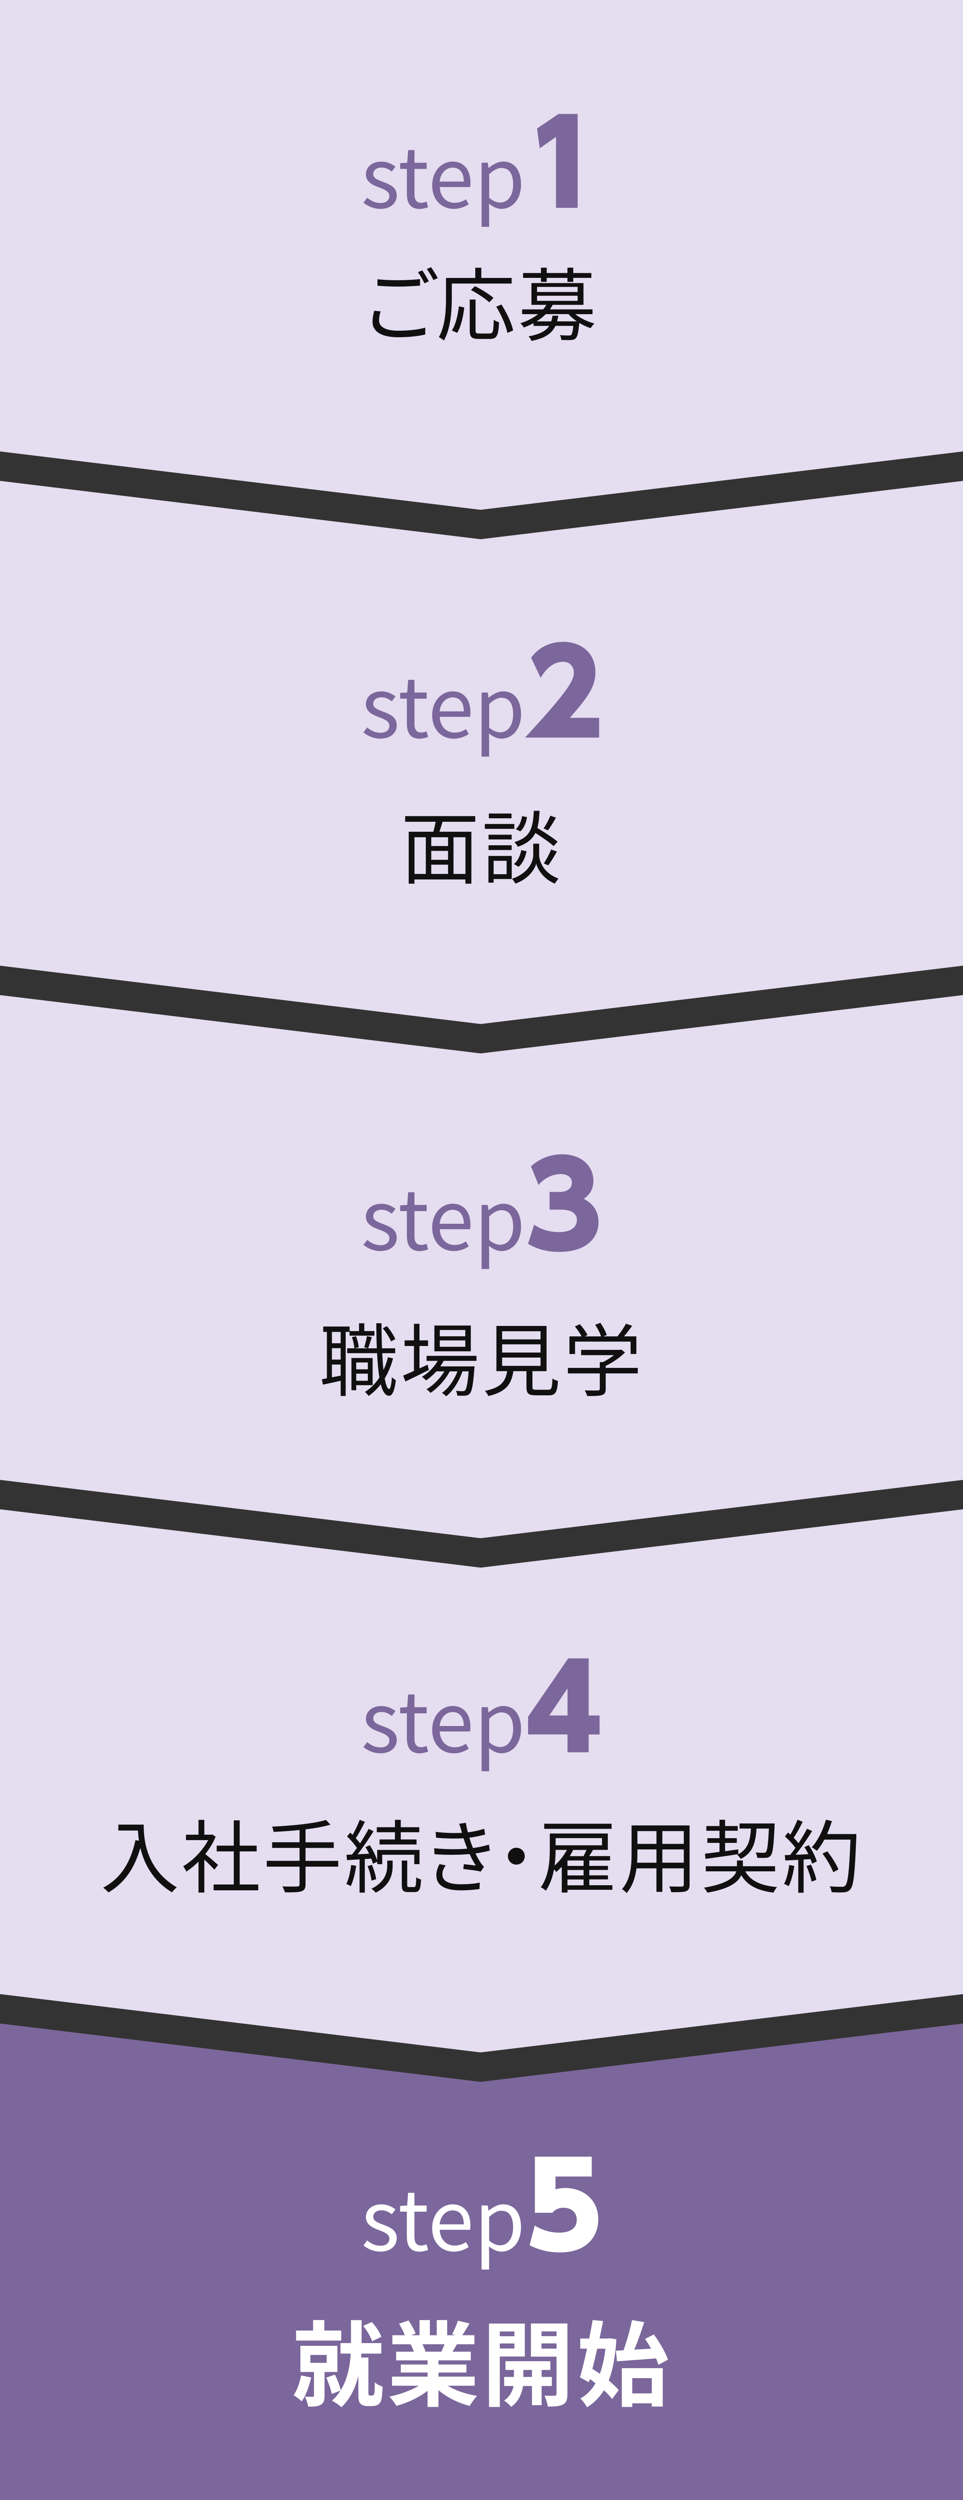 <?xml version="1.0" encoding="UTF-8"?>
<svg id="business_support" xmlns="http://www.w3.org/2000/svg" viewBox="0 0 290 752.36">
  <rect x="0" y="0" width="290" height="752.36" fill="#333333" stroke="none"/>
  <defs>
    <style>
      .cls-1 {
        fill: #e5ddf0;
      }

      .cls-1, .cls-2, .cls-3, .cls-4 {
        stroke-width: 0px;
      }

      .cls-2 {
        fill: #fff;
      }

      .cls-3 {
        fill: #101011;
      }

      .cls-4 {
        fill: #7b679b;
      }
    </style>
  </defs>
  <polygon class="cls-1" points="290 0 290 135.86 144.72 153.43 0 135.86 0 0 290 0"/>
  <polygon class="cls-1" points="0 290.62 0 144.72 144.72 162.28 290 144.72 290 290.62 144.72 308.18 0 290.62"/>
  <polygon class="cls-1" points="0 445.37 0 299.47 144.72 317.03 290 299.47 290 445.37 144.72 462.93 0 445.37"/>
  <polygon class="cls-1" points="0 600.12 0 454.22 144.72 471.78 290 454.22 290 600.12 144.72 617.68 0 600.12"/>
  <polygon class="cls-4" points="0 752.36 0 608.97 144.72 626.54 290 608.97 290 752.36 0 752.36"/>
  <g>
    <path class="cls-3" d="m114.15,96.43c0,1.85,1.85,3.1,5.69,3.1,3.31,0,6.41-.36,8.21-.94l.02,2.06c-1.7.48-4.75.84-8.18.84-4.87,0-7.7-1.61-7.7-4.63,0-1.25.26-2.38.5-3.34l1.94.19c-.31.94-.48,1.82-.48,2.71Zm5.86-12.1c2.3,0,4.75-.14,6.48-.34v1.97c-1.63.12-4.25.29-6.46.29-2.42,0-4.46-.1-6.36-.26v-1.94c1.73.19,3.94.29,6.34.29Zm9.12.34l-1.3.6c-.48-.98-1.3-2.45-1.97-3.36l1.3-.55c.6.86,1.46,2.35,1.97,3.31Zm2.71-.98l-1.32.58c-.5-1.03-1.3-2.4-1.99-3.31l1.27-.55c.65.89,1.56,2.4,2.04,3.29Z"/>
    <path class="cls-3" d="m136.06,85.34v4.49c0,3.65-.34,9.02-2.38,12.65-.31-.31-1.08-.82-1.51-1.01,1.94-3.43,2.14-8.23,2.14-11.64v-6.19h8.81v-3.07h1.82v3.07h9.14v1.7h-18.03Zm.02,14.11c1.2-1.82,1.82-4.75,2.11-7.27l1.63.36c-.34,2.62-.94,5.74-2.16,7.63l-1.58-.72Zm11.4.91c.98,0,1.13-.6,1.2-4.1.41.29,1.13.6,1.61.72-.19,3.96-.65,5.02-2.69,5.02h-3.5c-2.09,0-2.64-.6-2.64-2.59v-9.26h1.75v9.26c0,.82.19.96,1.1.96h3.17Zm-.14-9.38c-1.15-1.08-3.55-2.66-5.52-3.7l1.22-1.15c1.92.94,4.34,2.45,5.57,3.53l-1.27,1.32Zm3.67.67c1.58,2.45,3.1,5.66,3.5,7.8l-1.7.74c-.41-2.11-1.82-5.4-3.38-7.9l1.58-.65Z"/>
    <path class="cls-3" d="m173.21,94.53c1.54,1.25,3.74,2.3,5.81,2.83-.41.31-.89.98-1.15,1.39-1.15-.36-2.33-.91-3.43-1.56l-.02.22c-.26,2.71-.53,3.91-1.06,4.39-.36.38-.82.5-1.44.53-.58.05-1.68.02-2.88-.02-.02-.46-.19-1.06-.41-1.46,1.1.12,2.18.12,2.59.12.38,0,.6-.02.79-.19.26-.26.48-1.01.65-2.71h-5.4c-1.03,2.23-3.02,3.67-7.2,4.54-.14-.43-.58-1.08-.89-1.39,3.46-.62,5.26-1.66,6.22-3.14h-4.71v-.82c-.91.46-1.87.91-2.95,1.3-.19-.41-.67-.98-1.03-1.27,2.23-.72,4.01-1.68,5.35-2.74h-4.82v-1.44h6.34c.38-.46.7-.89.96-1.37h-4.49v-6.55h15.67v6.55h-9.26c-.26.48-.53.91-.84,1.37h12.82v1.44h-5.21Zm-10.3-10.9h-5.38v-1.46h5.38v-1.61h1.73v1.61h6.24v-1.61h1.75v1.61h5.45v1.46h-5.45v1.2h-1.75v-1.2h-6.24v1.2h-1.73v-1.2Zm10.8,13.08c-.96-.65-1.85-1.42-2.52-2.18h-6.82c-.77.77-1.7,1.54-2.81,2.18h4.42c.19-.53.31-1.1.41-1.7h1.73c-.1.6-.22,1.15-.36,1.7h5.95Zm-11.98-8.83h12.22v-1.54h-12.22v1.54Zm0,2.66h12.22v-1.54h-12.22v1.54Z"/>
  </g>
  <g>
    <path class="cls-4" d="m109.45,61l1.12-1.5c1.17.95,2.4,1.6,4.02,1.6,1.8,0,2.67-.95,2.67-2.12,0-1.4-1.6-2-3.1-2.57-1.9-.7-3.97-1.62-3.97-3.92,0-2.15,1.75-3.85,4.7-3.85,1.67,0,3.15.7,4.2,1.52l-1.1,1.47c-.92-.7-1.87-1.2-3.07-1.2-1.72,0-2.52.9-2.52,1.95,0,1.3,1.4,1.77,2.92,2.35,1.97.75,4.15,1.55,4.15,4.12,0,2.2-1.75,4.02-4.95,4.02-1.92,0-3.77-.8-5.07-1.87Z"/>
    <path class="cls-4" d="m122.53,58.35v-7.52h-2.02v-1.72l2.12-.12.28-3.82h1.9v3.82h3.67v1.85h-3.67v7.57c0,1.67.53,2.62,2.1,2.62.47,0,1.1-.18,1.55-.35l.45,1.7c-.78.25-1.67.5-2.5.5-2.9,0-3.87-1.82-3.87-4.52Z"/>
    <path class="cls-4" d="m130.15,55.77c0-4.4,2.97-7.15,6.12-7.15,3.45,0,5.4,2.5,5.4,6.37,0,.5-.05.98-.1,1.3h-9.15c.15,2.9,1.92,4.75,4.5,4.75,1.33,0,2.4-.4,3.4-1.07l.83,1.5c-1.2.77-2.65,1.4-4.5,1.4-3.6,0-6.5-2.62-6.5-7.1Zm9.52-1.12c0-2.72-1.25-4.2-3.38-4.2-1.92,0-3.62,1.55-3.9,4.2h7.27Z"/>
    <path class="cls-4" d="m145.03,48.97h1.87l.2,1.55h.08c1.22-1,2.75-1.9,4.32-1.9,3.5,0,5.4,2.75,5.4,6.92,0,4.65-2.77,7.32-5.9,7.32-1.23,0-2.52-.57-3.75-1.57l.05,2.37v4.6h-2.27v-19.3Zm9.5,6.6c0-3-1-5.02-3.57-5.02-1.15,0-2.32.65-3.65,1.87v7.12c1.22,1.05,2.42,1.42,3.32,1.42,2.25,0,3.9-2.02,3.9-5.4Z"/>
    <path class="cls-4" d="m168.17,34.3h5.78v28.25h-6.51v-21.35l-4.9,3.43-.81-5.95,6.44-4.38Z"/>
  </g>
  <g>
    <path class="cls-3" d="m133.27,247.31c-.29,1.01-.62,2.09-.94,3h9.62v15.63h-1.8v-1.27h-15.34v1.27h-1.73v-15.63h7.42c.26-.91.5-2.02.7-3h-9.19v-1.7h21.1v1.7h-9.84Zm-8.45,15.7h3.41v-11.04h-3.41v11.04Zm10.11-11.04h-5.06v2.64h5.06v-2.64Zm0,4.1h-5.06v2.69h5.06v-2.69Zm-5.06,6.94h5.06v-2.78h-5.06v2.78Zm10.3-11.04h-3.6v11.04h3.6v-11.04Z"/>
    <path class="cls-3" d="m154.89,249.44h-8.88v-1.46h8.88v1.46Zm-.79,15.1h-5.45v1.1h-1.56v-8.04h7.01v6.94Zm-.02-11.91h-6.96v-1.42h6.96v1.42Zm-6.96,1.75h6.96v1.44h-6.96v-1.44Zm6.91-8.11h-6.82v-1.44h6.82v1.44Zm-5.38,12.79v4.03h3.91v-4.03h-3.91Zm13.71-1.73c0,1.32.84,5.23,5.81,7.08-.34.41-.84,1.1-1.08,1.51-3.65-1.46-5.26-4.56-5.62-6-.36,1.46-2.04,4.46-6.24,6-.22-.38-.7-1.08-1.06-1.44,5.57-1.92,6.41-5.78,6.41-7.15v-3.43h1.78v3.43Zm-7.61,2.69c1.15-.84,1.9-2.5,2.23-4.18l1.58.34c-.34,1.8-1.1,3.62-2.4,4.68l-1.42-.84Zm11.98-5.38c-1.2-1.08-3.48-2.69-5.5-3.96-.94,1.87-2.52,3.22-5.3,4.15-.19-.43-.65-1.06-1.01-1.39,4.92-1.51,5.59-4.34,5.83-9.43h1.73c-.1,2.02-.26,3.72-.67,5.16,2.11,1.27,4.73,2.98,6.1,4.13l-1.18,1.34Zm-8.02-8.74c-.24,1.58-.89,3.31-2.02,4.3l-1.37-.67c1.01-.82,1.66-2.4,1.9-3.91l1.49.29Zm8.71.17c-.77,1.34-1.66,2.86-2.4,3.82l-1.32-.55c.7-1.03,1.58-2.69,2.04-3.86l1.68.6Zm-3.67,13.78c.77-1.1,1.73-2.93,2.23-4.18l1.73.6c-.82,1.44-1.8,3.1-2.62,4.15l-1.34-.58Z"/>
  </g>
  <g>
    <path class="cls-4" d="m109.45,220.43l1.12-1.5c1.17.95,2.4,1.6,4.02,1.6,1.8,0,2.67-.95,2.67-2.12,0-1.4-1.6-2-3.1-2.57-1.9-.7-3.97-1.62-3.97-3.92,0-2.15,1.75-3.85,4.7-3.85,1.67,0,3.15.7,4.2,1.52l-1.1,1.47c-.92-.7-1.87-1.2-3.07-1.2-1.72,0-2.52.9-2.52,1.95,0,1.3,1.4,1.77,2.92,2.35,1.97.75,4.15,1.55,4.15,4.12,0,2.2-1.75,4.02-4.95,4.02-1.92,0-3.77-.8-5.07-1.87Z"/>
    <path class="cls-4" d="m122.53,217.78v-7.52h-2.02v-1.72l2.12-.12.28-3.82h1.9v3.82h3.67v1.85h-3.67v7.57c0,1.67.53,2.62,2.1,2.62.47,0,1.1-.18,1.55-.35l.45,1.7c-.78.25-1.67.5-2.5.5-2.9,0-3.87-1.82-3.87-4.52Z"/>
    <path class="cls-4" d="m130.15,215.21c0-4.4,2.97-7.15,6.12-7.15,3.45,0,5.4,2.5,5.4,6.37,0,.5-.05.98-.1,1.3h-9.15c.15,2.9,1.92,4.75,4.5,4.75,1.33,0,2.4-.4,3.4-1.07l.83,1.5c-1.2.77-2.65,1.4-4.5,1.4-3.6,0-6.5-2.62-6.5-7.1Zm9.52-1.12c0-2.72-1.25-4.2-3.38-4.2-1.92,0-3.62,1.55-3.9,4.2h7.27Z"/>
    <path class="cls-4" d="m145.03,208.41h1.87l.2,1.55h.08c1.22-1,2.75-1.9,4.32-1.9,3.5,0,5.4,2.75,5.4,6.92,0,4.65-2.77,7.32-5.9,7.32-1.23,0-2.52-.57-3.75-1.57l.05,2.37v4.6h-2.27v-19.3Zm9.5,6.6c0-3-1-5.02-3.57-5.02-1.15,0-2.32.65-3.65,1.87v7.12c1.22,1.05,2.42,1.42,3.32,1.42,2.25,0,3.9-2.02,3.9-5.4Z"/>
    <path class="cls-4" d="m180.42,216.03v5.95h-22.3c11.27-12.25,14.7-16.7,14.7-19.46,0-1.37-.74-3.36-3.29-3.36-3.75,0-5.95,3.57-6.72,4.83l-2.87-6.06c1.05-1.33,3.78-4.76,9.7-4.76,5.32,0,9.66,3.26,9.66,9.14,0,4.52-2.42,7.67-7.7,13.72h8.82Z"/>
  </g>
  <g>
    <path class="cls-3" d="m104.1,400.84v19.27h-1.51v-4.56c-1.92.43-3.82.84-5.35,1.15l-.31-1.61,1.51-.29v-13.97h-1.1v-1.61h7.95v1.37h2.83v-2.35h1.58v2.35h3.05v1.37h-7.49v-1.13h-1.15Zm-1.51,0h-2.64v3.41h2.64v-3.41Zm0,4.9h-2.64v3.43h2.64v-3.43Zm0,8.26v-3.34h-2.64v3.84l2.64-.5Zm15.77-5.18c-.6,2.26-1.44,4.27-2.5,6.02.34,1.99.79,3.17,1.34,3.19.36,0,.67-1.34.82-3.58.26.34.91.77,1.18.91-.43,3.74-1.27,4.73-2.04,4.7-1.13-.02-1.94-1.3-2.5-3.46-1.06,1.37-2.28,2.54-3.65,3.5-.19-.29-.77-.91-1.1-1.2,1.73-1.1,3.17-2.54,4.34-4.32-.34-2.02-.55-4.51-.7-7.34h-9v-1.46h8.93c-.1-2.33-.14-4.87-.17-7.54h1.58c0,2.64.05,5.21.14,7.54h3.98v1.46h-3.91c.1,1.9.22,3.6.38,5.09.55-1.2,1.01-2.47,1.34-3.86l1.51.34Zm-11.09,8.06v1.51h-1.44v-9.7h6.38v8.18h-4.94Zm-.07-14.74c.43,1.03.77,2.42.82,3.34l-1.32.31c-.02-.91-.34-2.3-.72-3.38l1.22-.26Zm.07,7.9v2.06h3.5v-2.06h-3.5Zm3.5,5.5v-2.14h-3.5v2.14h3.5Zm-1.08-10.08c.29-.91.65-2.38.82-3.36l1.46.31c-.38,1.15-.79,2.5-1.1,3.36l-1.18-.31Zm8.06-1.75c-.43-1.1-1.46-2.76-2.47-3.96l1.22-.65c1.06,1.18,2.09,2.81,2.54,3.91l-1.3.7Z"/>
    <path class="cls-3" d="m129.16,412.29c-2.42,1.22-5.04,2.5-7.06,3.46l-.7-1.75c.91-.38,2.04-.86,3.26-1.42v-7.51h-2.81v-1.68h2.81v-4.99h1.66v4.99h2.59v1.68h-2.59v6.74l2.45-1.1.38,1.58Zm4.46-2.76c-.31.58-.65,1.15-1.03,1.68h10.32s-.02.48-.07.72c-.36,4.94-.74,6.82-1.42,7.51-.36.41-.79.53-1.34.6-.53.02-1.42.02-2.38-.02,0-.43-.17-1.08-.41-1.44.89.07,1.68.1,2.04.1.34,0,.55-.02.72-.26.41-.43.77-1.94,1.08-5.71h-1.87c-.96,2.86-2.83,5.95-4.9,7.51-.29-.36-.84-.77-1.27-1.03,1.94-1.3,3.7-3.89,4.68-6.48h-2.33c-1.27,2.47-3.62,5.09-5.83,6.48-.26-.38-.74-.82-1.18-1.1,1.99-1.08,4.1-3.24,5.4-5.38h-2.42c-.96,1.08-2.04,2.02-3.12,2.74-.24-.29-.86-.86-1.22-1.1,1.9-1.13,3.62-2.83,4.75-4.8h-3.36v-1.51h15.03v1.51h-9.86Zm8.16-2.86h-10.97v-7.75h10.97v7.75Zm-1.66-6.41h-7.68v1.9h7.68v-1.9Zm0,3.14h-7.68v1.92h7.68v-1.92Z"/>
    <path class="cls-3" d="m165.11,418.24c.96,0,1.15-.43,1.25-3.38.38.31,1.15.6,1.66.72-.22,3.48-.74,4.34-2.76,4.34h-3.86c-2.26,0-2.86-.53-2.86-2.47v-4.8h-3.94c-.58,3.84-2.11,6.24-7.56,7.49-.14-.46-.65-1.2-1.01-1.56,4.92-.98,6.19-2.86,6.7-5.93h-3.24v-13.61h15.1v13.61h-4.25v4.78c0,.7.19.82,1.22.82h3.55Zm-13.9-15.15h11.57v-2.45h-11.57v2.45Zm0,3.96h11.57v-2.47h-11.57v2.47Zm0,4.01h11.57v-2.5h-11.57v2.5Z"/>
    <path class="cls-3" d="m192.07,413.32h-9.67v4.68c0,1.06-.29,1.58-1.15,1.85-.86.26-2.23.29-4.42.29-.12-.5-.48-1.25-.74-1.7,1.82.05,3.46.05,3.91.02.5-.02.62-.14.62-.5v-4.63h-9.6v-1.66h9.6v-1.73h.91c1.18-.58,2.4-1.34,3.38-2.11h-9.91v-1.58h11.71l.36-.1,1.15.86c-1.49,1.54-3.72,3.05-5.83,4.06v.6h9.67v1.66Zm-18.89-5.83h-1.7v-5.3h3.67c-.46-.89-1.3-2.11-2.02-3l1.49-.67c.89.98,1.87,2.35,2.3,3.26l-.82.41h4.9c-.29-1.01-1.06-2.45-1.78-3.5l1.56-.58c.82,1.13,1.63,2.66,1.94,3.67l-1.03.41h4.25c.91-1.1,1.97-2.69,2.57-3.82l1.85.62c-.74,1.08-1.63,2.23-2.45,3.19h3.72v5.3h-1.73v-3.72h-16.73v3.72Z"/>
  </g>
  <g>
    <path class="cls-4" d="m109.45,374.64l1.12-1.5c1.17.95,2.4,1.6,4.02,1.6,1.8,0,2.67-.95,2.67-2.12,0-1.4-1.6-2-3.1-2.57-1.9-.7-3.97-1.62-3.97-3.92,0-2.15,1.75-3.85,4.7-3.85,1.67,0,3.15.7,4.2,1.52l-1.1,1.47c-.92-.7-1.87-1.2-3.07-1.2-1.72,0-2.52.9-2.52,1.95,0,1.3,1.4,1.77,2.92,2.35,1.97.75,4.15,1.55,4.15,4.12,0,2.2-1.75,4.02-4.95,4.02-1.92,0-3.77-.8-5.07-1.87Z"/>
    <path class="cls-4" d="m122.53,371.99v-7.52h-2.02v-1.72l2.12-.12.28-3.82h1.9v3.82h3.67v1.85h-3.67v7.57c0,1.67.53,2.62,2.1,2.62.47,0,1.1-.18,1.55-.35l.45,1.7c-.78.25-1.67.5-2.5.5-2.9,0-3.87-1.82-3.87-4.52Z"/>
    <path class="cls-4" d="m130.15,369.41c0-4.4,2.97-7.15,6.12-7.15,3.45,0,5.4,2.5,5.4,6.37,0,.5-.05.98-.1,1.3h-9.15c.15,2.9,1.92,4.75,4.5,4.75,1.33,0,2.4-.4,3.4-1.07l.83,1.5c-1.2.77-2.65,1.4-4.5,1.4-3.6,0-6.5-2.62-6.5-7.1Zm9.52-1.12c0-2.72-1.25-4.2-3.38-4.2-1.92,0-3.62,1.55-3.9,4.2h7.27Z"/>
    <path class="cls-4" d="m145.03,362.62h1.87l.2,1.55h.08c1.22-1,2.75-1.9,4.32-1.9,3.5,0,5.4,2.75,5.4,6.92,0,4.65-2.77,7.32-5.9,7.32-1.23,0-2.52-.57-3.75-1.57l.05,2.37v4.6h-2.27v-19.3Zm9.5,6.6c0-3-1-5.02-3.57-5.02-1.15,0-2.32.65-3.65,1.87v7.12c1.22,1.05,2.42,1.42,3.32,1.42,2.25,0,3.9-2.02,3.9-5.4Z"/>
    <path class="cls-4" d="m160.85,368.56c.84.6,3.29,2.24,7.56,2.24,2.24,0,5.32-.7,5.32-3.68,0-1.3-.88-3.08-4.8-3.08h-3.43v-5.32h2.94c2.7,0,3.78-1.33,3.78-2.8,0-2.1-2.17-2.59-3.22-2.59-1.75,0-4.38.52-6.83,3.26l-2.27-5.57c2.55-2.35,5.88-3.64,9.35-3.64,6.12,0,9.45,3.78,9.45,7.98,0,3.36-2,4.8-2.91,5.43,1.43.8,4.45,2.52,4.45,7.04,0,4.27-3.15,8.93-11.87,8.93-4.76,0-7.63-1.44-9.35-2.42l1.82-5.78Z"/>
  </g>
  <g>
    <path class="cls-3" d="m43.27,549.12c0,4.25.55,13.3,9.96,18.89-.41.29-1.13,1.06-1.44,1.49-5.9-3.58-8.45-8.83-9.53-13.37-1.78,6.22-4.8,10.58-9.58,13.39-.34-.36-1.13-1.1-1.61-1.42,5.3-2.76,8.26-7.58,9.72-14.3l1.06.17c-.17-1.1-.26-2.16-.31-3.07h-5.9v-1.78h7.63Z"/>
    <path class="cls-3" d="m64.55,562.68c-.62-.7-1.94-2.04-3.02-3.05v9.94h-1.75v-9.31c-1.2,1.2-2.45,2.21-3.67,3-.19-.46-.65-1.27-.94-1.61,2.86-1.66,5.86-4.68,7.51-7.87h-6.67v-1.63h3.77v-4.46h1.75v4.46h2.09l.31-.07,1.01.67c-.74,1.85-1.85,3.62-3.12,5.23,1.13.89,3.24,2.74,3.84,3.26l-1.1,1.44Zm13.22,4.46v1.75h-13.44v-1.75h6.07v-9.96h-5.14v-1.73h5.14v-7.61h1.78v7.61h5.11v1.73h-5.11v9.96h5.59Z"/>
    <path class="cls-3" d="m101.85,561.77h-9.84v5.33c0,1.27-.38,1.8-1.27,2.09-.89.29-2.42.34-4.94.31-.14-.5-.48-1.3-.77-1.78,2.02.07,3.89.05,4.44.02.53,0,.74-.17.74-.67v-5.3h-9.86v-1.75h9.86v-3.89h-8.26v-1.7h8.26v-3.7c-2.64.29-5.35.46-7.82.58-.07-.48-.29-1.18-.46-1.58,5.66-.26,12.62-.89,16.23-2.02l1.34,1.42c-2.04.62-4.66,1.08-7.49,1.42v3.89h8.5v1.7h-8.5v3.89h9.84v1.75Z"/>
    <path class="cls-3" d="m107.27,561.53c-.34,2.26-.89,4.56-1.66,6.1-.26-.22-.98-.53-1.32-.65.74-1.46,1.2-3.62,1.46-5.71l1.51.26Zm2.59-2.06v10.11h-1.58v-10.01l-3.77.24-.17-1.61,1.66-.07c.48-.6.98-1.27,1.49-1.99-.7-1.08-1.9-2.45-2.98-3.48l.96-1.13c.24.22.48.43.72.67.79-1.37,1.63-3.19,2.14-4.51l1.56.58c-.82,1.66-1.85,3.6-2.76,4.94.5.53.94,1.06,1.3,1.54.98-1.49,1.9-3.05,2.57-4.34l1.49.7c-1.37,2.18-3.17,4.9-4.8,6.94l3.46-.17c-.34-.7-.7-1.39-1.08-2.02l1.3-.53c.91,1.39,1.78,3.22,2.21,4.51v-3.1h12.75v4.27h-1.58v-2.83h-9.65v2.83h-1.51v-.72l-1.3.6c-.1-.46-.26-.98-.5-1.54l-1.9.12Zm2.02,6.48c-.12-1.15-.6-2.98-1.2-4.34l1.32-.38c.6,1.37,1.13,3.14,1.27,4.32l-1.39.41Zm4.73-6h1.63v1.49c0,2.38-.53,5.86-5.09,8.16-.29-.34-.84-.89-1.27-1.2,4.27-2.09,4.73-5.09,4.73-6.98v-1.46Zm2.33-8.54h-5.47v-1.51h5.47v-2.23h1.75v2.23h5.57v1.51h-5.57v2.18h4.75v1.51h-11.14v-1.51h4.63v-2.18Zm5.76,16.49c.48,0,.6-.38.65-2.95.31.31,1.01.58,1.44.7-.12,3-.55,3.77-1.9,3.77h-1.92c-1.58,0-1.97-.48-1.97-2.21v-7.27h1.63v7.27c0,.6.07.7.55.7h1.51Z"/>
    <path class="cls-3" d="m138.28,548.85l2.04-.26c.1.91.31,1.9.58,2.86,1.7-.22,3.38-.58,4.92-1.08l.26,1.73c-1.37.38-3.07.74-4.73.96.17.6.36,1.15.53,1.66.17.46.36.96.55,1.44,1.99-.24,3.67-.67,4.8-1.03l.29,1.8c-1.15.31-2.67.62-4.34.86.5,1.03,1.06,2.06,1.68,2.98.26.38.55.7.89,1.03l-.98,1.46c-1.34-.36-3.6-.58-5.26-.77l.17-1.46c1.27.14,2.83.31,3.6.41-.72-1.1-1.34-2.28-1.87-3.46-2.93.26-6.86.31-10.56.05l-.1-1.8c3.6.38,7.25.36,9.96.12-.17-.43-.34-.84-.48-1.25-.24-.67-.46-1.3-.65-1.87-2.33.14-5.26.1-8.26-.17l-.12-1.75c2.88.34,5.62.41,7.92.29-.07-.19-.12-.41-.17-.6-.19-.72-.43-1.46-.67-2.14Zm-5.06,15.24c0,1.99,1.78,2.98,5.54,2.98,2.23,0,3.98-.14,5.71-.5l-.07,1.92c-1.68.26-3.58.41-5.62.41-4.7,0-7.34-1.39-7.37-4.46-.02-1.37.41-2.38.94-3.43l1.87.38c-.58.84-1.01,1.66-1.01,2.71Z"/>
    <path class="cls-3" d="m158.03,558.62c0,1.42-1.13,2.54-2.54,2.54s-2.54-1.13-2.54-2.54,1.13-2.54,2.54-2.54,2.54,1.13,2.54,2.54Z"/>
    <path class="cls-3" d="m184.39,568.73h-13.49v.84h-1.73v-7.78c-.55.6-1.1,1.13-1.68,1.58-.12-.19-.38-.5-.65-.79-.43,2.28-1.18,4.58-2.47,6.43-.34-.34-1.08-.86-1.51-1.03,2.45-3.38,2.71-8.07,2.71-11.43v-4.75h17.47v4.92h-4.63l.17.05c-.38.6-.77,1.25-1.15,1.82h6.29v1.32h-6.26v1.63h5.62v1.22h-5.62v1.63h5.62v1.22h-5.62v1.75h6.94v1.34Zm-.22-18.34h-20.28v-1.54h20.28v1.54Zm-16.85,6.34c0,1.39-.07,3.02-.31,4.68,1.46-1.25,2.78-2.93,3.7-4.68h-3.38Zm0-3.55v2.16h13.97v-2.16h-13.97Zm8.42,6.74h-4.85v1.63h4.85v-1.63Zm0,2.86h-4.85v1.63h4.85v-1.63Zm-4.85,4.61h4.85v-1.75h-4.85v1.75Zm1.7-10.63c-.29.62-.65,1.25-1.01,1.85h4.15c.31-.6.65-1.3.89-1.87h-4.1l.07.02Z"/>
    <path class="cls-3" d="m207.67,567.17c0,1.15-.31,1.68-1.08,1.99-.82.29-2.21.31-4.46.29-.07-.48-.36-1.25-.6-1.73,1.68.07,3.31.05,3.74.05.48-.02.65-.17.65-.62v-4.87h-6.46v7.08h-1.78v-7.08h-6c-.36,2.66-1.18,5.4-3,7.44-.26-.36-.98-.96-1.37-1.18,2.64-2.98,2.88-7.2,2.88-10.54v-8.64h17.47v17.81Zm-9.98-6.6v-3.98h-5.74v1.42c0,.79-.02,1.68-.1,2.57h5.83Zm-5.74-9.5v3.84h5.74v-3.84h-5.74Zm13.97,0h-6.46v3.84h6.46v-3.84Zm0,9.5v-3.98h-6.46v3.98h6.46Z"/>
    <path class="cls-3" d="m224.44,563.18c1.56,2.9,4.73,4.32,9.58,4.75-.41.38-.86,1.15-1.1,1.66-4.75-.62-7.87-2.14-9.7-5.26-.91,2.09-3.48,4.13-10.2,5.26-.19-.43-.67-1.1-1.03-1.49,7.01-1.15,9.15-3.12,9.75-4.92h-9.19v-1.54h9.38v-1.73h1.78v1.73h9.7v1.54h-8.95Zm-12.14-5.3c1.2-.14,2.71-.34,4.37-.55v-2.71h-3.65v-1.42h3.65v-2.23h-3.96v-1.42h3.96v-1.9h1.68v1.9h3.82v1.42h-3.82v2.23h3.53v1.42h-3.53v2.5c1.3-.17,2.64-.36,3.96-.55l.02,1.44c-3.55.55-7.22,1.06-9.87,1.42l-.17-1.54Zm15.53-7.56c-.31,4.39-1.18,7.37-4.78,9.14-.19-.38-.7-.96-1.06-1.25,3.19-1.54,3.91-4.08,4.15-7.9h-3.43v-1.54h10.56s0,.53-.02.74c-.26,6-.53,8.16-1.15,8.9-.36.48-.79.65-1.44.7-.55.05-1.58.05-2.62,0-.05-.48-.22-1.18-.5-1.61,1.03.1,1.97.1,2.35.1s.58-.05.77-.26c.41-.46.65-2.26.89-7.03h-3.72Z"/>
    <path class="cls-3" d="m239.2,561.55c-.34,2.26-.91,4.56-1.7,6.1-.29-.22-1.01-.55-1.39-.67.79-1.46,1.3-3.6,1.56-5.71l1.54.29Zm4.39-6.22c.98,1.54,2.04,3.58,2.38,4.87l-1.42.67c-.1-.41-.24-.86-.46-1.37l-2.09.12v9.99h-1.61v-9.89l-3.91.19-.14-1.61c.48,0,1.03-.02,1.58-.05.53-.62,1.08-1.34,1.61-2.14-.74-1.08-2.02-2.42-3.14-3.43l.91-1.18c.24.19.48.41.72.62.79-1.34,1.63-3.14,2.14-4.46l1.58.6c-.82,1.61-1.82,3.53-2.74,4.82.58.58,1.08,1.15,1.46,1.66.98-1.51,1.9-3.07,2.57-4.37l1.54.67c-1.39,2.26-3.31,5.09-4.97,7.15,1.2-.05,2.52-.12,3.84-.17-.36-.74-.77-1.49-1.18-2.14l1.32-.58Zm.62,5.83c.7,1.46,1.39,3.36,1.61,4.61l-1.42.48c-.22-1.25-.89-3.17-1.54-4.66l1.34-.43Zm13.66-8.28c-.43,10.75-.77,14.47-1.75,15.65-.55.7-1.08.86-1.99.96-.79.07-2.26.05-3.7-.05-.05-.5-.24-1.27-.58-1.75,1.61.14,3.07.14,3.67.14.46,0,.77-.05,1.03-.36.79-.82,1.2-4.46,1.56-13.83h-7.87c-.67,1.27-1.44,2.42-2.23,3.36-.34-.29-1.13-.82-1.56-1.06,1.85-1.99,3.38-5.14,4.27-8.3l1.8.41c-.41,1.34-.89,2.66-1.46,3.91h8.81v.91Zm-6.94,10.56c-.55-1.46-1.9-3.84-3.24-5.59l1.44-.7c1.34,1.68,2.78,3.96,3.36,5.47l-1.56.82Z"/>
  </g>
  <g>
    <path class="cls-4" d="m109.45,525.79l1.12-1.5c1.17.95,2.4,1.6,4.02,1.6,1.8,0,2.67-.95,2.67-2.12,0-1.4-1.6-2-3.1-2.57-1.9-.7-3.97-1.62-3.97-3.92,0-2.15,1.75-3.85,4.7-3.85,1.67,0,3.15.7,4.2,1.52l-1.1,1.47c-.92-.7-1.87-1.2-3.07-1.2-1.72,0-2.52.9-2.52,1.95,0,1.3,1.4,1.77,2.92,2.35,1.97.75,4.15,1.55,4.15,4.12,0,2.2-1.75,4.02-4.95,4.02-1.92,0-3.77-.8-5.07-1.87Z"/>
    <path class="cls-4" d="m122.53,523.14v-7.52h-2.02v-1.72l2.12-.12.28-3.82h1.9v3.82h3.67v1.85h-3.67v7.57c0,1.67.53,2.62,2.1,2.62.47,0,1.1-.18,1.55-.35l.45,1.7c-.78.25-1.67.5-2.5.5-2.9,0-3.87-1.82-3.87-4.52Z"/>
    <path class="cls-4" d="m130.15,520.57c0-4.4,2.97-7.15,6.12-7.15,3.45,0,5.4,2.5,5.4,6.37,0,.5-.05.98-.1,1.3h-9.15c.15,2.9,1.92,4.75,4.5,4.75,1.33,0,2.4-.4,3.4-1.07l.83,1.5c-1.2.77-2.65,1.4-4.5,1.4-3.6,0-6.5-2.62-6.5-7.1Zm9.52-1.12c0-2.72-1.25-4.2-3.38-4.2-1.92,0-3.62,1.55-3.9,4.2h7.27Z"/>
    <path class="cls-4" d="m145.03,513.77h1.87l.2,1.55h.08c1.22-1,2.75-1.9,4.32-1.9,3.5,0,5.4,2.75,5.4,6.92,0,4.65-2.77,7.32-5.9,7.32-1.23,0-2.52-.57-3.75-1.57l.05,2.37v4.6h-2.27v-19.3Zm9.5,6.6c0-3-1-5.02-3.57-5.02-1.15,0-2.32.65-3.65,1.87v7.12c1.22,1.05,2.42,1.42,3.32,1.42,2.25,0,3.9-2.02,3.9-5.4Z"/>
    <path class="cls-4" d="m170.9,527.34v-5.36h-11.87v-5.32l12.08-17.57h6.16v17.19h3.29v5.71h-3.29v5.36h-6.37Zm-5.46-11.06h5.46v-8.16l-5.46,8.16Z"/>
  </g>
  <g>
    <path class="cls-2" d="m93.7,715.52c-.59,2.66-1.6,5.4-2.83,7.17-.53-.53-1.76-1.43-2.46-1.85,1.06-1.48,1.85-3.72,2.27-5.96l3.02.64Zm9.07-11.12h-13.61v-3.02h5.12v-3.16h3.39v3.16h5.1v3.02Zm-5.04,9.44v7.17c0,1.4-.25,2.24-1.2,2.74-.92.5-2.1.53-3.72.53-.11-.9-.59-2.16-.98-3,.92.03,1.96.03,2.27.03.34,0,.45-.08.45-.39v-7.08h-4.09v-7.87h11.14v7.87h-3.86Zm-4.26-2.74h4.9v-2.38h-4.9v2.38Zm18.56,9.83c.17,0,.39-.06.48-.17.11-.11.22-.36.25-.64.06-.53.11-1.76.08-3.16.56.53,1.6,1.06,2.38,1.32-.06,1.51-.17,3.16-.36,3.84-.17.73-.48,1.15-.95,1.51-.42.31-1.06.48-1.71.48h-1.62c-.76,0-1.54-.22-2.02-.73-.5-.5-.64-1.04-.64-2.83v-5.54c-.84,3.44-2.35,6.8-5.1,9.44-.64-.62-1.99-1.54-2.83-1.96,1.01-.92,1.85-1.93,2.52-3.02l-2.6.98c-.25-1.32-.98-3.39-1.65-4.9l2.6-.9c.73,1.43,1.43,3.33,1.76,4.65,2.13-3.44,2.8-7.5,3-10.98h-3.08v-3.16h3.16v-6.92h3.19v6.92h5.94v3.16h-5.99c-.03.39-.06.78-.08,1.18h2.18v10.84c0,.14.03.34.11.42.11.14.28.2.45.2h.53Zm.03-16.32c-.42-1.29-1.51-3.25-2.69-4.62l2.58-1.18c1.26,1.32,2.41,3.14,2.88,4.45l-2.77,1.34Z"/>
    <path class="cls-2" d="m134.81,717.99c2.38,1.46,5.63,2.55,8.88,3.05-.76.73-1.74,2.13-2.24,3.02-3.44-.87-6.83-2.55-9.41-4.73v5.04h-3.28v-4.87c-2.6,2.04-6.05,3.67-9.38,4.54-.48-.81-1.43-2.1-2.13-2.77,3.14-.64,6.44-1.82,8.85-3.28h-8.04v-2.74h10.7v-1.23h-8.06v-2.41h8.06v-1.26h-9.46v-2.6h5.32c-.22-.7-.59-1.54-.95-2.18l.34-.06h-5.85v-2.72h3.75c-.39-1.06-1.12-2.41-1.74-3.47l2.86-.98c.81,1.2,1.74,2.86,2.13,3.95l-1.37.5h2.55v-4.56h3.11v4.56h2.07v-4.56h3.14v4.56h2.49l-1.01-.31c.67-1.15,1.37-2.83,1.76-4.06l3.5.84c-.78,1.29-1.54,2.55-2.18,3.53h3.64v2.72h-5.26c-.45.81-.9,1.57-1.32,2.24h5.49v2.6h-9.72v1.26h8.4v2.41h-8.4v1.23h10.89v2.74h-8.12Zm-7.62-12.49c.39.73.76,1.57.95,2.16l-.48.08h5.24c.34-.67.67-1.48.98-2.24h-6.69Z"/>
    <path class="cls-2" d="m150.51,709.19v15.18h-3.25v-25.09h10.78v9.91h-7.53Zm0-7.53v1.43h4.4v-1.43h-4.4Zm4.4,5.12v-1.51h-4.4v1.51h4.4Zm8.2,11.28v5.77h-2.91v-5.77h-2.69c-.28,1.93-1.2,4.65-3.58,6.27-.48-.59-1.48-1.46-2.13-1.9,1.79-1.12,2.58-2.94,2.86-4.37h-2.83v-2.72h2.94v-2.1h-2.55v-2.63h13.52v2.63h-2.63v2.1h3.08v2.72h-3.08Zm-2.91-2.72v-2.1h-2.6v2.1h2.6Zm10.67,5.12c0,1.71-.31,2.63-1.32,3.16-1.01.56-2.46.64-4.59.64-.11-.92-.56-2.44-1.01-3.3,1.26.06,2.63.06,3.05.03.45,0,.59-.17.59-.56v-11.2h-7.7v-9.97h10.98v21.2Zm-7.81-18.82v1.43h4.54v-1.43h-4.54Zm4.54,5.18v-1.57h-4.54v1.57h4.54Z"/>
    <path class="cls-2" d="m185.63,704.01c-.31,5.1-1.06,9.16-2.32,12.4,1.23,1.01,2.3,2.02,3,2.91l-1.99,2.66c-.59-.78-1.46-1.71-2.46-2.63-1.32,2.16-3,3.84-5.07,5.12-.48-.84-1.37-2.04-2.02-2.66,1.85-.98,3.39-2.52,4.56-4.56-.56-.45-1.15-.9-1.71-1.29l-.28.98-2.69-1.46c.67-2.3,1.43-5.4,2.13-8.65h-2.04v-3.05h2.69c.39-1.93.76-3.84,1.04-5.57l3.14.31c-.31,1.65-.67,3.44-1.06,5.26h2.55l.56-.08,1.99.31Zm-5.77,2.83c-.48,2.1-.98,4.17-1.46,6.08.73.45,1.48.95,2.24,1.48.81-2.16,1.34-4.7,1.68-7.56h-2.46Zm7.9.48c1.01-2.74,2.02-6.36,2.55-9.1l3.7.64c-.9,2.77-1.96,5.82-3,8.26,1.62-.08,3.33-.2,5.07-.28-.59-1.04-1.2-2.04-1.82-2.94l2.63-1.34c1.74,2.35,3.58,5.46,4.26,7.59l-2.88,1.54c-.17-.59-.39-1.23-.7-1.93-4.17.34-8.57.64-11.76.87l-.34-3.19,2.3-.11Zm-.5,5.38h12.32v11.56h-3.3v-.98h-5.88v1.09h-3.14v-11.68Zm3.14,3v4.59h5.88v-4.59h-5.88Z"/>
  </g>
  <g>
    <path class="cls-2" d="m109.45,675.76l1.12-1.5c1.17.95,2.4,1.6,4.02,1.6,1.8,0,2.67-.95,2.67-2.12,0-1.4-1.6-2-3.1-2.57-1.9-.7-3.97-1.62-3.97-3.92,0-2.15,1.75-3.85,4.7-3.85,1.67,0,3.15.7,4.2,1.52l-1.1,1.47c-.92-.7-1.87-1.2-3.07-1.2-1.72,0-2.52.9-2.52,1.95,0,1.3,1.4,1.77,2.92,2.35,1.97.75,4.15,1.55,4.15,4.12,0,2.2-1.75,4.02-4.95,4.02-1.92,0-3.77-.8-5.07-1.87Z"/>
    <path class="cls-2" d="m122.52,673.11v-7.52h-2.02v-1.72l2.12-.12.28-3.82h1.9v3.82h3.67v1.85h-3.67v7.57c0,1.67.53,2.62,2.1,2.62.47,0,1.1-.18,1.55-.35l.45,1.7c-.78.25-1.67.5-2.5.5-2.9,0-3.87-1.82-3.87-4.52Z"/>
    <path class="cls-2" d="m130.15,670.54c0-4.4,2.97-7.15,6.12-7.15,3.45,0,5.4,2.5,5.4,6.37,0,.5-.05.98-.1,1.3h-9.15c.15,2.9,1.92,4.75,4.5,4.75,1.33,0,2.4-.4,3.4-1.07l.83,1.5c-1.2.77-2.65,1.4-4.5,1.4-3.6,0-6.5-2.62-6.5-7.1Zm9.52-1.12c0-2.72-1.25-4.2-3.38-4.2-1.92,0-3.62,1.55-3.9,4.2h7.27Z"/>
    <path class="cls-2" d="m145.02,663.74h1.87l.2,1.55h.08c1.22-1,2.75-1.9,4.32-1.9,3.5,0,5.4,2.75,5.4,6.92,0,4.65-2.77,7.32-5.9,7.32-1.23,0-2.52-.57-3.75-1.57l.05,2.37v4.6h-2.27v-19.3Zm9.5,6.6c0-3-1-5.02-3.57-5.02-1.15,0-2.32.65-3.65,1.87v7.12c1.22,1.05,2.42,1.42,3.32,1.42,2.25,0,3.9-2.02,3.9-5.4Z"/>
    <path class="cls-2" d="m178.21,655.02h-10.92v3.85c.77-.18,1.68-.39,2.94-.39,5.29,0,9.94,3.4,9.94,9.45,0,4.69-3.01,9.94-11.59,9.94-3.33,0-6.16-.7-9.1-2.14l1.54-5.95c3.54,2.14,6.51,2.14,7.49,2.14.67,0,5.18,0,5.18-3.89,0-2.17-1.61-3.61-3.99-3.61-.46,0-2.14,0-3.33,1.51h-5.29v-16.87h17.12v5.95Z"/>
  </g>
</svg>
